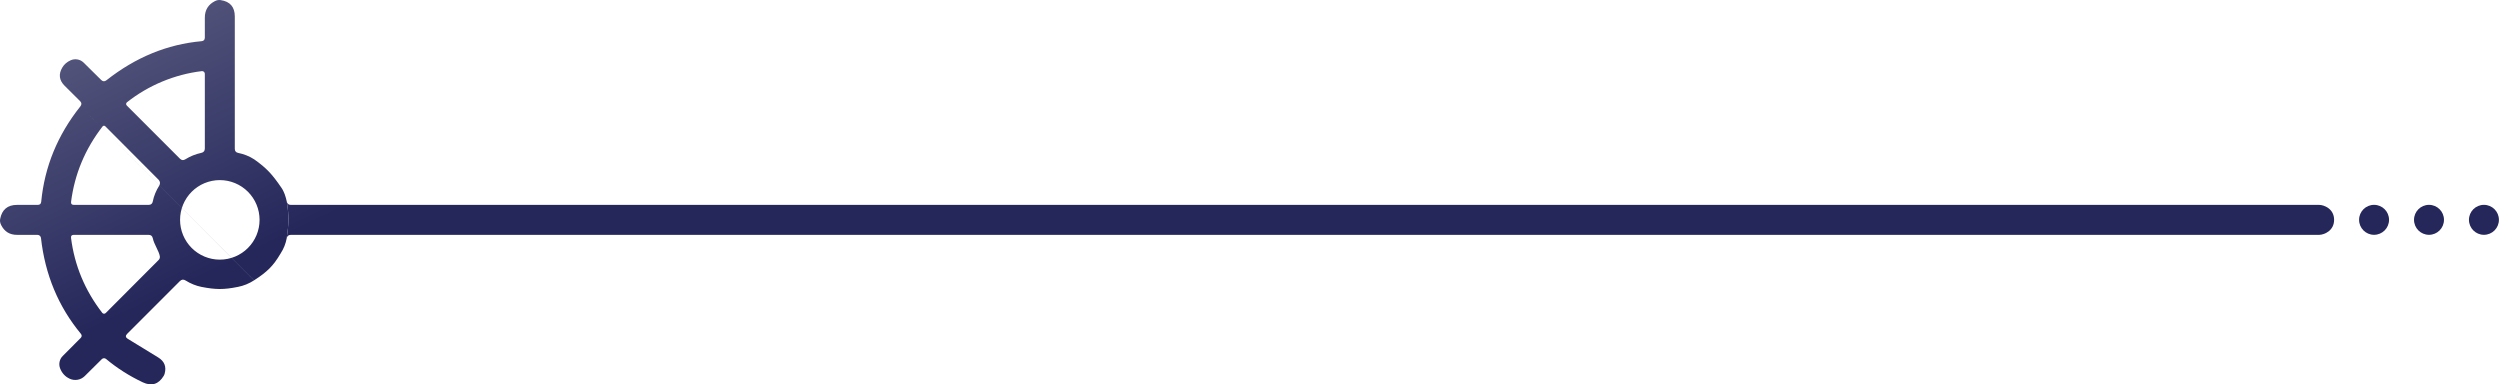 <svg xmlns="http://www.w3.org/2000/svg" width="774" height="119" viewBox="0 0 774 119" fill="none"><path fill-rule="evenodd" clip-rule="evenodd" d="M24.884 32.928C17.832 41.786 13.792 51.629 12.761 62.456C12.699 63.106 12.343 63.431 11.694 63.431H5.292C2.355 63.431 0.607 64.88 0.051 67.777C-0.073 68.396 0.03 69.03 0.36 69.68C1.37 71.701 3.004 72.712 5.261 72.712H11.601C11.869 72.713 12.128 72.812 12.327 72.988C12.527 73.165 12.653 73.408 12.684 73.671C13.951 85.024 18.064 94.908 25.023 103.322C25.404 103.787 25.378 104.235 24.945 104.668L19.41 110.221C18.926 110.706 18.592 111.319 18.446 111.988C18.301 112.657 18.351 113.354 18.59 113.995C19.168 115.521 20.167 116.609 21.59 117.259C22.353 117.609 23.206 117.718 24.034 117.571C24.863 117.425 25.628 117.03 26.229 116.439L31.532 111.18C31.704 111.014 31.93 110.916 32.166 110.905C32.403 110.893 32.634 110.969 32.816 111.118C36.218 113.964 40.006 116.377 44.181 118.357C46.923 119.646 49.082 118.997 50.66 116.408C50.794 116.192 50.897 115.96 50.969 115.712C51.577 113.536 50.917 111.856 48.99 110.67L39.557 104.9C38.846 104.457 38.784 103.941 39.372 103.353L55.685 87.035C56.221 86.499 56.809 86.432 57.448 86.834C59.035 87.824 60.684 88.489 62.396 88.829C66.745 89.665 69.214 89.725 73.686 88.816C73.69 88.815 73.694 88.814 73.699 88.814C75.441 88.473 77.09 87.803 78.647 86.803M78.665 86.791C82.731 84.162 84.577 82.358 86.814 78.583C86.846 78.524 86.881 78.464 86.919 78.404C87.837 76.991 88.45 75.455 88.759 73.794C89.415 69.355 89.522 66.865 88.79 62.425C88.481 60.956 87.971 59.286 87.074 58.048C87.066 58.036 87.058 58.025 87.05 58.013C84.349 54.066 82.594 52.076 78.683 49.324C77.177 48.36 75.531 47.7 73.745 47.344C73.044 47.21 72.694 46.782 72.694 46.061V5.117C72.694 2.147 71.225 0.451 68.287 0.028C67.71 -0.054 67.143 0.044 66.586 0.322C64.473 1.384 63.416 3.096 63.416 5.457V11.629C63.416 12.32 63.071 12.696 62.38 12.758C51.794 13.707 41.99 17.734 32.97 24.839C32.393 25.303 31.842 25.272 31.316 24.746L25.904 19.394C25.384 18.884 24.724 18.54 24.01 18.408C23.296 18.276 22.561 18.36 21.899 18.652C20.745 19.157 19.874 19.91 19.286 20.91C18.07 22.972 18.307 24.849 19.997 26.54L24.791 31.304C25.306 31.82 25.337 32.361 24.884 32.928M39.295 31.675C45.944 26.416 54.077 23.029 62.473 22.023C62.591 22.008 62.712 22.018 62.826 22.053C62.94 22.088 63.045 22.147 63.135 22.226C63.224 22.305 63.295 22.403 63.344 22.512C63.393 22.621 63.417 22.739 63.416 22.859V45.983C63.416 46.726 63.05 47.174 62.318 47.329C60.545 47.711 58.896 48.376 57.37 49.324C56.772 49.706 56.221 49.644 55.716 49.139L39.233 32.65C39.168 32.586 39.118 32.508 39.087 32.423C39.054 32.337 39.041 32.246 39.047 32.154C39.053 32.062 39.078 31.972 39.12 31.89C39.163 31.807 39.222 31.734 39.295 31.675ZM32.387 38.959C32.461 38.987 32.528 39.03 32.584 39.085L49.113 55.666C49.341 55.895 49.485 56.195 49.522 56.517C49.558 56.84 49.485 57.167 49.314 57.445C48.304 59.043 47.634 60.683 47.304 62.364C47.17 63.075 46.737 63.431 46.005 63.431H22.858C22.208 63.431 21.925 63.106 22.007 62.456C23.1 53.898 26.352 46.122 31.764 39.131C31.811 39.07 31.87 39.02 31.938 38.985C32.006 38.949 32.081 38.928 32.158 38.924C32.236 38.92 32.314 38.932 32.387 38.959ZM76.758 59.365C79.066 61.674 80.363 64.806 80.363 68.071C80.363 71.337 79.066 74.468 76.758 76.778C74.45 79.087 71.319 80.384 68.055 80.384C64.791 80.384 61.66 79.087 59.352 76.778C57.044 74.468 55.747 71.337 55.747 68.071C55.747 64.806 57.044 61.674 59.352 59.365C61.66 57.056 64.791 55.759 68.055 55.759C71.319 55.759 74.45 57.056 76.758 59.365ZM48.454 76.681C48.913 77.629 49.353 78.536 49.484 79.347C49.546 79.801 49.417 80.188 49.098 80.507L32.723 96.919C32.652 96.991 32.566 97.047 32.472 97.083C32.378 97.12 32.276 97.135 32.175 97.129C32.075 97.124 31.976 97.096 31.886 97.049C31.797 97.002 31.718 96.937 31.656 96.857C26.296 89.927 23.074 82.193 21.992 73.655C21.92 73.026 22.198 72.712 22.827 72.712H46.021C46.732 72.712 47.16 73.062 47.304 73.763C47.513 74.739 47.993 75.731 48.454 76.681Z" fill="url(#paint0_linear_25_14)"></path><path fill-rule="evenodd" clip-rule="evenodd" d="M90.043 63.431C89.352 63.431 88.934 63.096 88.79 62.425C89.522 66.865 89.415 69.355 88.759 73.794C88.893 73.073 89.326 72.712 90.058 72.712H718C719.546 72.699 722.639 71.465 722.639 68.058C722.639 64.652 719.546 63.431 718 63.431H90.043Z" fill="url(#paint1_linear_25_14)"></path><path d="M773.665 68.058C773.665 70.621 771.588 72.699 769.026 72.699C766.465 72.699 764.388 70.621 764.388 68.058C764.388 65.496 766.465 63.418 769.026 63.418C771.588 63.418 773.665 65.496 773.665 68.058Z" fill="url(#paint2_linear_25_14)"></path><path d="M756.656 68.058C756.656 70.621 754.58 72.699 752.018 72.699C749.456 72.699 747.379 70.621 747.379 68.058C747.379 65.496 749.456 63.418 752.018 63.418C754.58 63.418 756.656 65.496 756.656 68.058Z" fill="url(#paint3_linear_25_14)"></path><path d="M739.648 68.058C739.648 70.621 737.571 72.699 735.009 72.699C732.447 72.699 730.37 70.621 730.37 68.058C730.37 65.496 732.447 63.418 735.009 63.418C737.571 63.418 739.648 65.496 739.648 68.058Z" fill="url(#paint4_linear_25_14)"></path><defs><linearGradient id="paint0_linear_25_14" x1="-462.604" y1="-27.842" x2="-318.473" y2="270.081" gradientUnits="userSpaceOnUse"><stop offset="0.05" stop-color="#D9D9D9"></stop><stop offset="1" stop-color="#25275B"></stop></linearGradient><linearGradient id="paint1_linear_25_14" x1="-462.604" y1="-27.842" x2="-318.473" y2="270.081" gradientUnits="userSpaceOnUse"><stop offset="0.05" stop-color="#D9D9D9"></stop><stop offset="1" stop-color="#25275B"></stop></linearGradient><linearGradient id="paint2_linear_25_14" x1="302.293" y1="55.684" x2="312.348" y2="68.055" gradientUnits="userSpaceOnUse"><stop stop-color="#D9D9D9"></stop><stop offset="1" stop-color="#25275B"></stop></linearGradient><linearGradient id="paint3_linear_25_14" x1="302.293" y1="55.684" x2="312.348" y2="68.055" gradientUnits="userSpaceOnUse"><stop stop-color="#D9D9D9"></stop><stop offset="1" stop-color="#25275B"></stop></linearGradient><linearGradient id="paint4_linear_25_14" x1="302.293" y1="55.684" x2="312.348" y2="68.055" gradientUnits="userSpaceOnUse"><stop stop-color="#D9D9D9"></stop><stop offset="1" stop-color="#25275B"></stop></linearGradient></defs></svg>